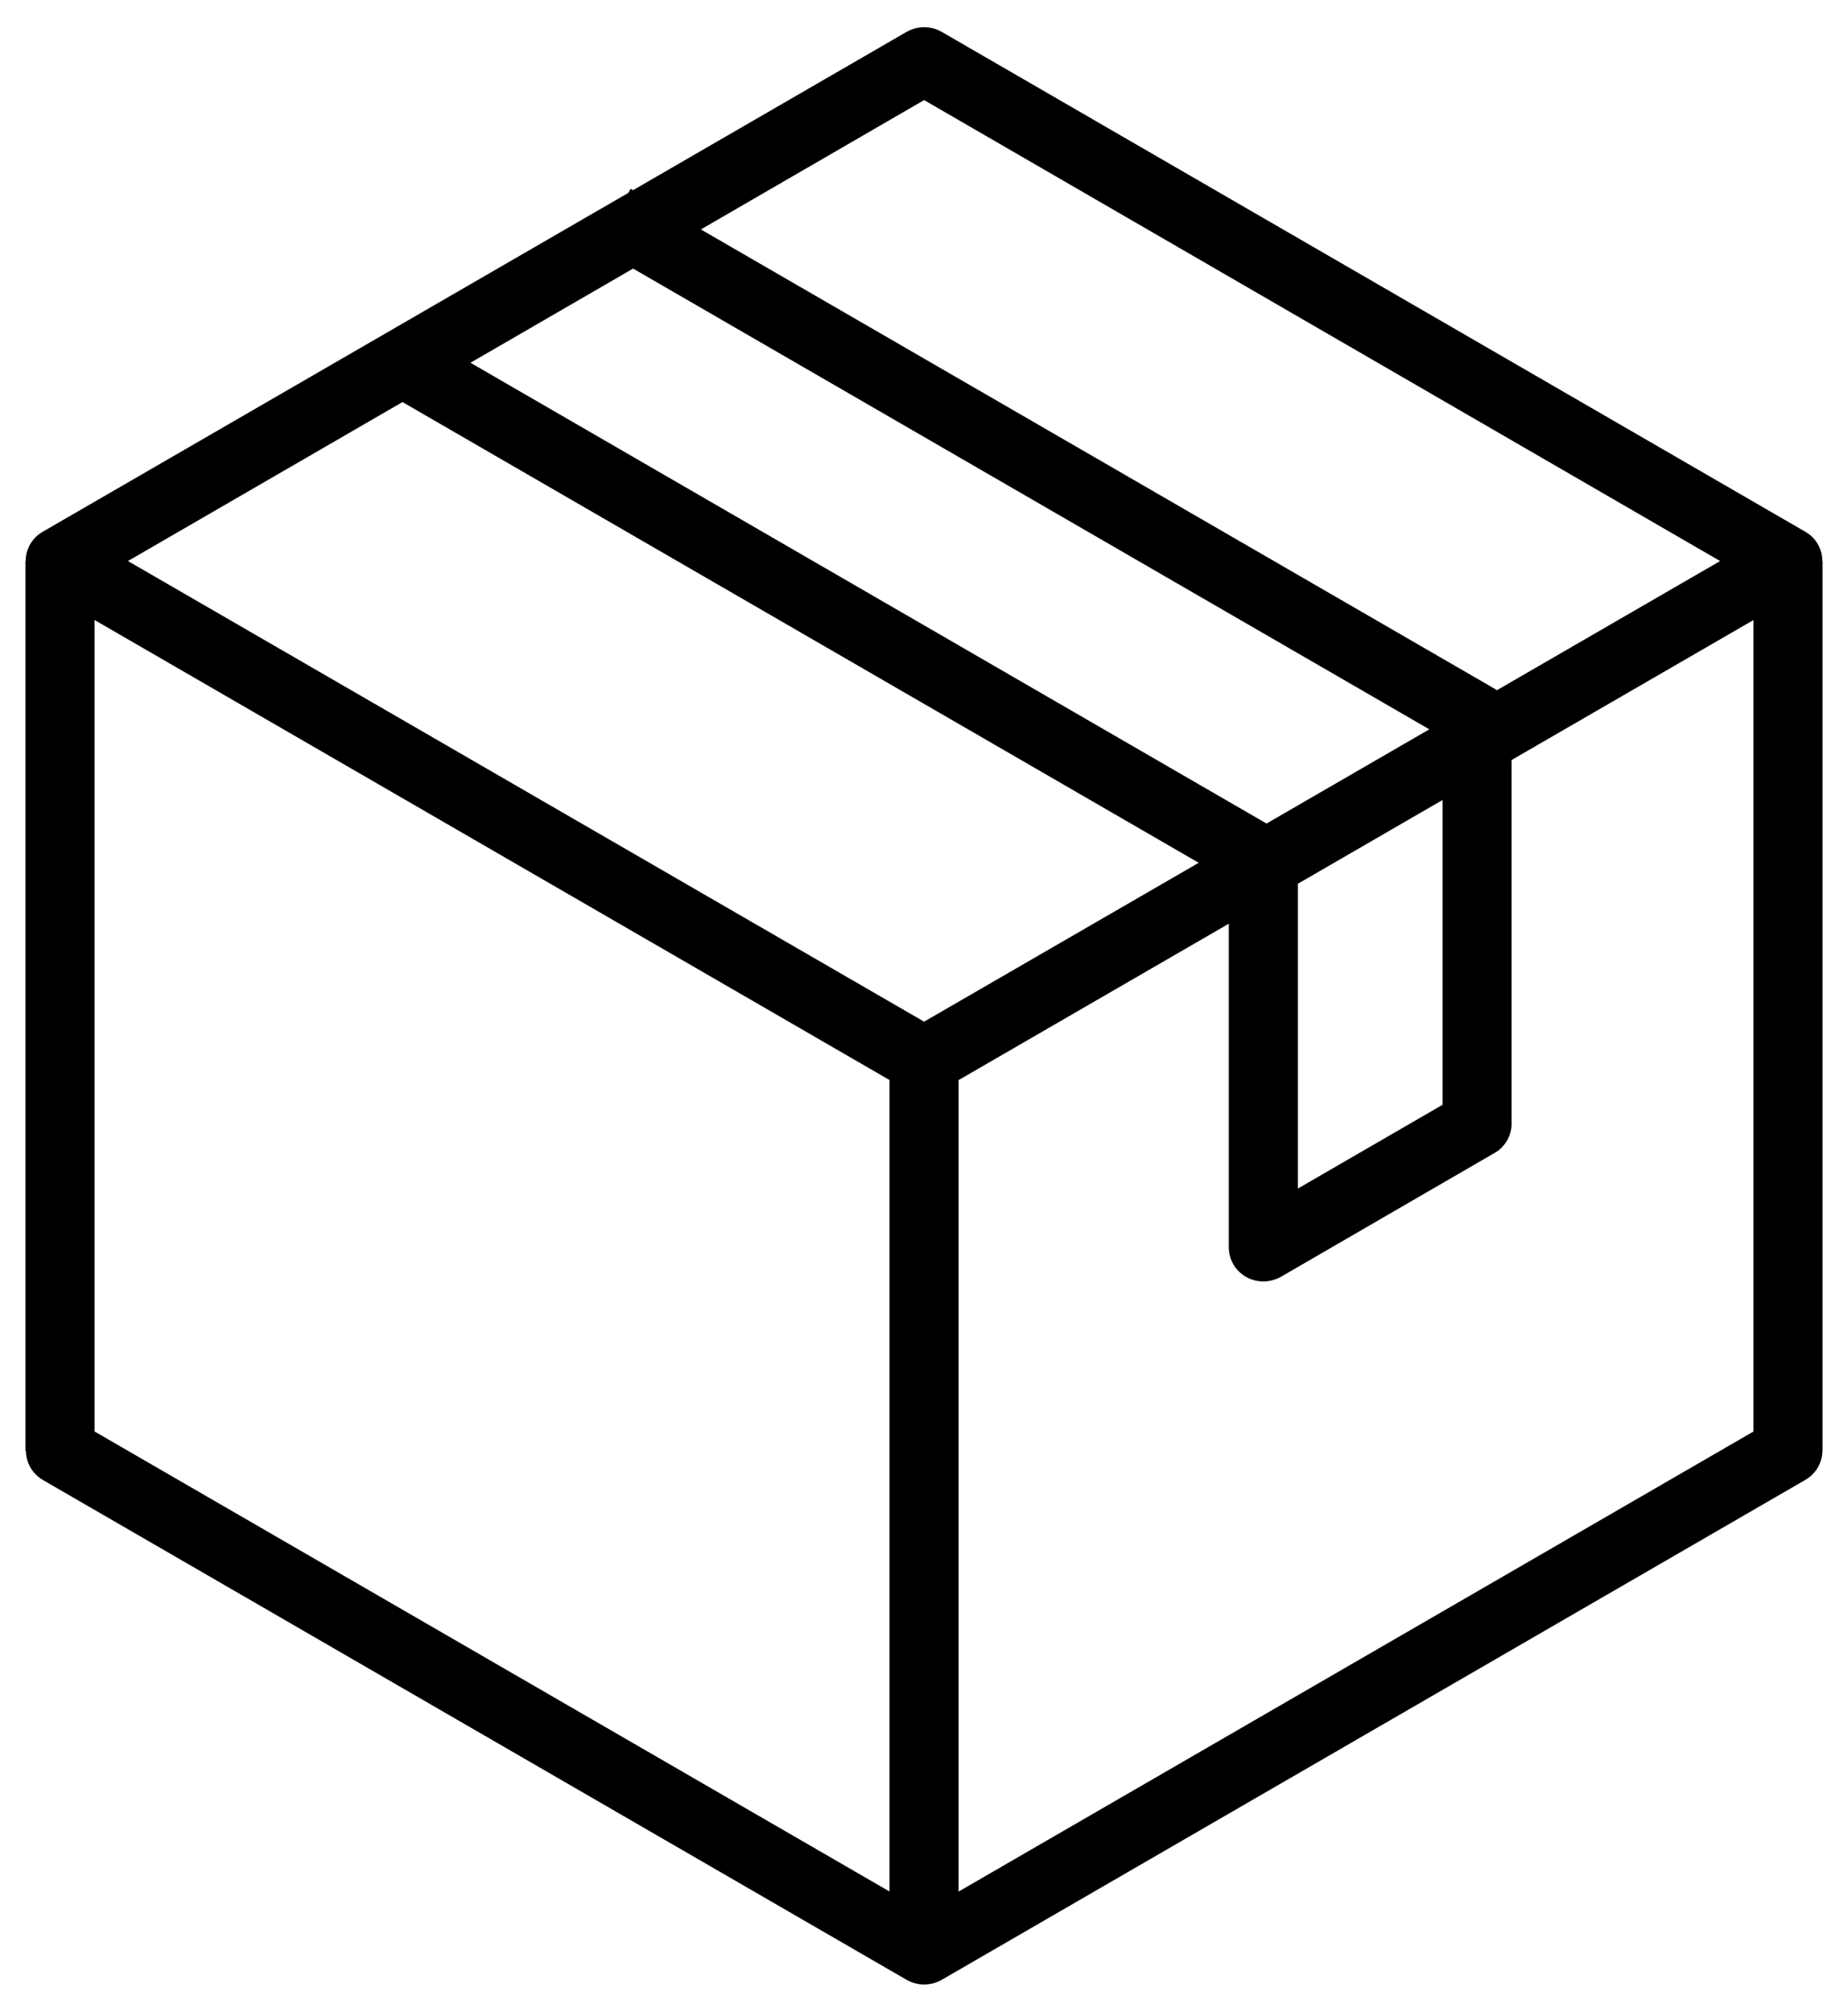 <svg width="34" height="37" viewBox="0 0 34 37" fill="none" xmlns="http://www.w3.org/2000/svg">
<path fill-rule="evenodd" clip-rule="evenodd" d="M16.891 0.51C16.816 0.523 16.745 0.549 16.68 0.586L11.647 3.498L11.604 3.473L11.558 3.549L0.783 9.782C0.688 9.837 0.609 9.916 0.555 10.01C0.501 10.104 0.472 10.211 0.473 10.319H0.469V26.686H0.478C0.478 26.792 0.506 26.897 0.559 26.99C0.613 27.083 0.69 27.161 0.783 27.217L16.68 36.414C16.778 36.47 16.889 36.5 17.003 36.5C17.116 36.5 17.228 36.47 17.326 36.414L33.218 27.217C33.312 27.162 33.39 27.084 33.445 26.991C33.499 26.898 33.528 26.793 33.529 26.686H33.531V10.319H33.527C33.528 10.211 33.5 10.104 33.446 10.01C33.391 9.916 33.313 9.837 33.218 9.782L17.326 0.586C17.195 0.511 17.04 0.483 16.891 0.51ZM17.002 1.841L31.647 10.319L27.54 12.695C27.527 12.686 27.513 12.677 27.499 12.668L12.895 4.22L17.002 1.841ZM11.648 4.94L26.297 13.414L23.302 15.147L8.656 6.672L11.648 4.94ZM7.405 7.395L22.054 15.869L17.002 18.791L2.354 10.319L7.405 7.395ZM1.739 11.403L16.365 19.864V34.789L1.739 26.328V11.403ZM32.261 11.404V26.329L17.636 34.791V19.866L22.608 16.989V22.947C22.608 22.968 22.61 22.99 22.613 23.011C22.616 23.041 22.622 23.071 22.629 23.1C22.636 23.128 22.645 23.156 22.656 23.183C22.667 23.209 22.679 23.234 22.694 23.258L22.696 23.263C22.697 23.265 22.698 23.267 22.7 23.269C22.714 23.293 22.73 23.315 22.748 23.336C22.767 23.359 22.788 23.381 22.81 23.402C22.832 23.422 22.856 23.44 22.881 23.457C22.904 23.474 22.929 23.489 22.955 23.502C22.983 23.516 23.012 23.528 23.042 23.537C23.071 23.547 23.1 23.554 23.13 23.559C23.154 23.563 23.179 23.566 23.203 23.568C23.211 23.568 23.219 23.569 23.227 23.569C23.233 23.569 23.239 23.57 23.245 23.57C23.264 23.57 23.283 23.568 23.301 23.566C23.306 23.566 23.311 23.566 23.316 23.565C23.319 23.565 23.322 23.564 23.325 23.564C23.349 23.561 23.374 23.556 23.398 23.55H23.4C23.407 23.549 23.413 23.547 23.42 23.544C23.439 23.539 23.459 23.532 23.477 23.525C23.48 23.524 23.484 23.523 23.487 23.523C23.492 23.521 23.497 23.517 23.502 23.515C23.508 23.513 23.514 23.51 23.521 23.507C23.537 23.499 23.552 23.491 23.568 23.483L27.483 21.214C27.489 21.212 27.494 21.209 27.499 21.206C27.504 21.203 27.509 21.2 27.514 21.196C27.524 21.19 27.534 21.183 27.544 21.177C27.546 21.175 27.548 21.174 27.55 21.173C27.558 21.168 27.565 21.162 27.573 21.156L27.575 21.155C27.583 21.148 27.592 21.14 27.6 21.133C27.607 21.127 27.613 21.121 27.62 21.115C27.621 21.113 27.623 21.111 27.625 21.109C27.675 21.059 27.717 21.002 27.747 20.939C27.75 20.933 27.753 20.928 27.756 20.922C27.758 20.917 27.76 20.912 27.762 20.907C27.767 20.897 27.771 20.886 27.775 20.875C27.783 20.853 27.789 20.831 27.795 20.809V20.807C27.808 20.75 27.813 20.692 27.81 20.634V13.979L32.261 11.404ZM26.54 14.714V20.32L23.878 21.861V16.255L26.54 14.714Z" fill="currentColor"/>
</svg>
